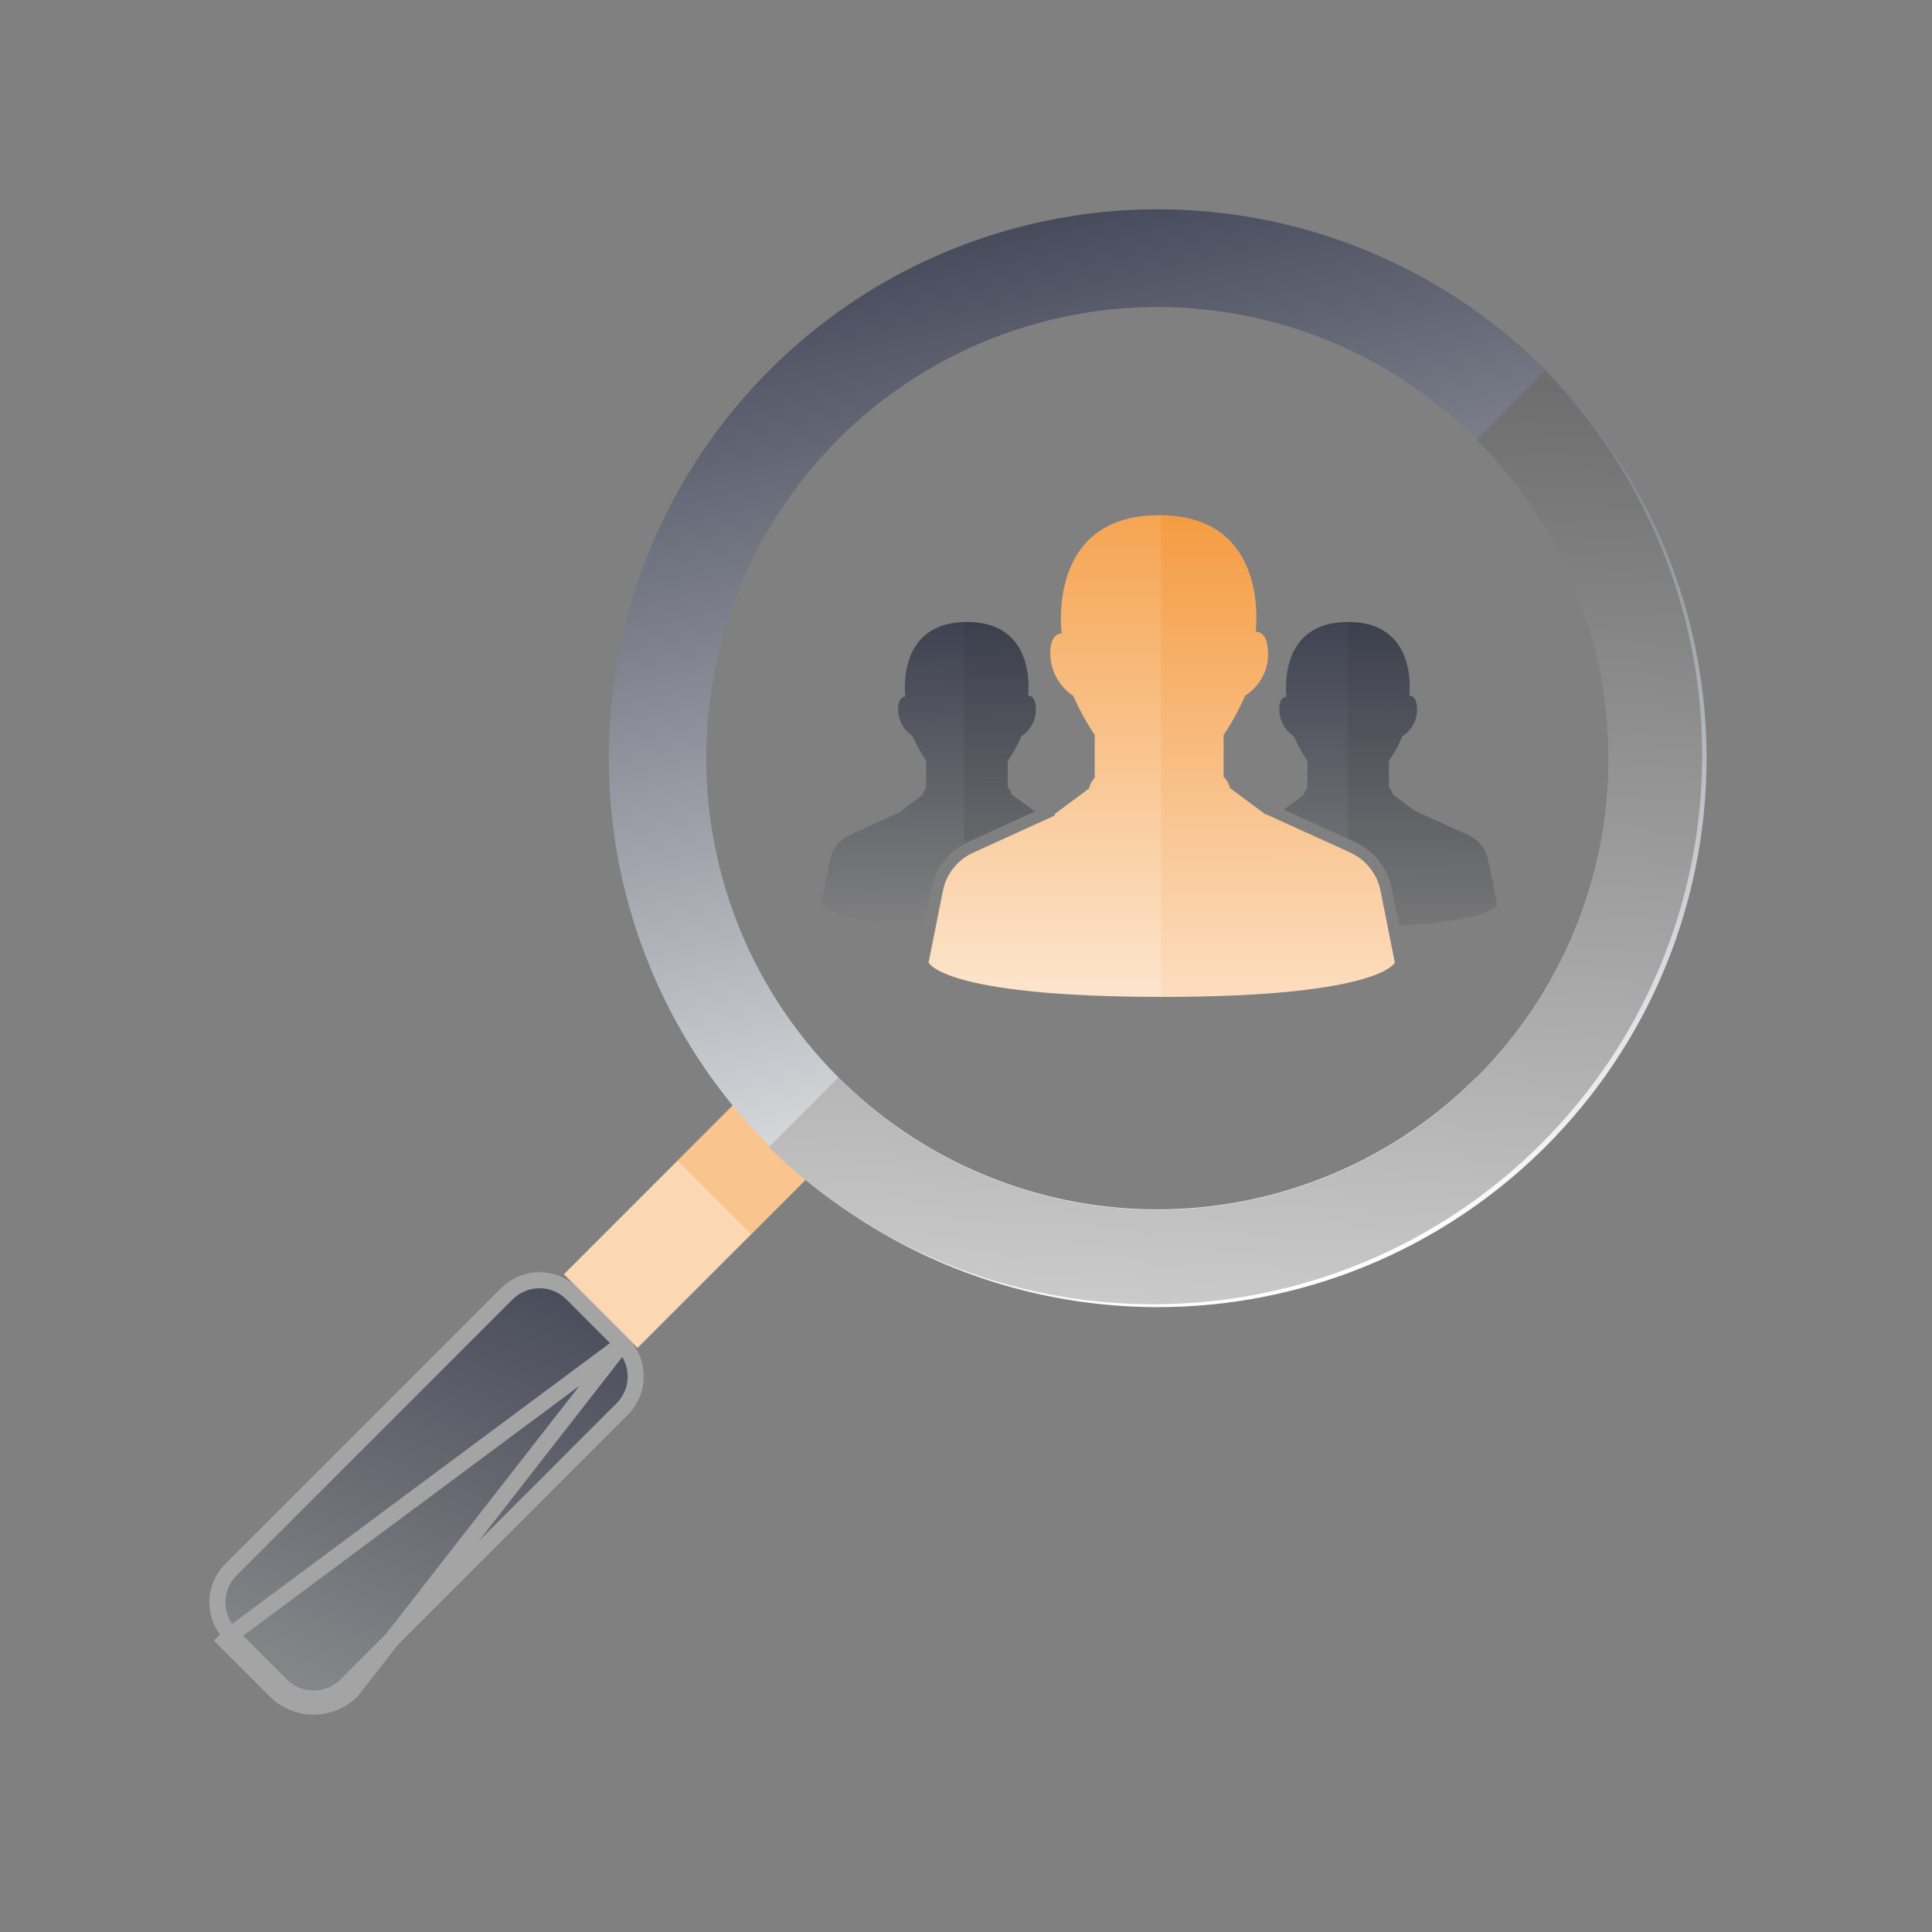 <svg width="120" height="120" viewBox="0 0 120 120" fill="none" xmlns="http://www.w3.org/2000/svg">
<rect x="0" y="0" width="120" height="120" fill="#808080" stroke="none"/>
<path d="M47.973 66.197L35.023 79.147L39.598 83.722L52.548 70.772L47.973 66.197Z" fill="#FBD7B2"/>
<g style="mix-blend-mode:multiply" opacity="0.2">
<path d="M47.957 66.194L42.07 72.08L46.645 76.655L52.532 70.769L47.957 66.194Z" fill="#F17900"/>
</g>
<path d="M38.648 83.478L38.648 83.477L35.53 80.353C35.265 80.088 34.95 79.877 34.603 79.733C34.256 79.59 33.884 79.516 33.508 79.516C33.133 79.516 32.761 79.59 32.414 79.733C32.067 79.877 31.752 80.088 31.487 80.353L31.486 80.354L14.338 97.502L14.338 97.502C14.072 97.768 13.862 98.083 13.718 98.43C13.574 98.777 13.5 99.149 13.5 99.524C13.5 99.9 13.574 100.271 13.718 100.618C13.861 100.965 14.072 101.28 14.338 101.546C14.338 101.546 14.338 101.546 14.338 101.546M38.648 83.478L21.853 105.017C21.542 105.329 21.172 105.577 20.765 105.746C20.358 105.914 19.922 106.001 19.481 106.001C19.04 106.001 18.604 105.914 18.197 105.746C17.79 105.577 17.42 105.329 17.108 105.017L13.985 101.899L14.338 101.546M38.648 83.478C38.914 83.743 39.124 84.058 39.268 84.404C39.412 84.75 39.486 85.121 39.486 85.496C39.486 85.871 39.412 86.243 39.268 86.589C39.124 86.935 38.914 87.25 38.648 87.515L38.648 87.515L21.5 104.664L21.499 104.664C21.235 104.93 20.92 105.14 20.573 105.284C20.227 105.427 19.856 105.501 19.481 105.501C19.106 105.501 18.735 105.427 18.388 105.284C18.042 105.14 17.727 104.93 17.462 104.664L17.462 104.664L14.338 101.546M38.648 83.478L14.338 101.546" fill="url(#paint0_linear_4682_10743)" stroke="#A4A4A4"/>
<path d="M96.017 22.988C91.249 18.22 85.174 14.972 78.561 13.656C71.947 12.34 65.091 13.014 58.861 15.595C52.631 18.175 47.306 22.545 43.559 28.152C39.812 33.758 37.812 40.35 37.812 47.094C37.812 53.837 39.812 60.429 43.559 66.036C47.306 71.643 52.631 76.013 58.861 78.593C65.091 81.174 71.947 81.848 78.561 80.532C85.174 79.216 91.249 75.968 96.017 71.199C102.409 64.806 106 56.135 106 47.094C106 38.053 102.409 29.382 96.017 22.988ZM91.704 66.911C87.784 70.83 82.791 73.499 77.355 74.58C71.918 75.661 66.284 75.106 61.163 72.985C56.042 70.864 51.666 67.272 48.586 62.663C45.507 58.055 43.864 52.637 43.864 47.094C43.864 41.551 45.507 36.133 48.586 31.524C51.666 26.916 56.042 23.324 61.163 21.203C66.284 19.082 71.918 18.527 77.355 19.608C82.791 20.689 87.784 23.358 91.704 27.277C94.308 29.878 96.374 32.966 97.785 36.365C99.195 39.765 99.922 43.408 99.925 47.089C99.927 50.769 99.204 54.414 97.798 57.815C96.392 61.216 94.329 64.307 91.728 66.911H91.704Z" fill="url(#paint1_linear_4682_10743)"/>
<path d="M96.016 22.988L91.703 27.302C96.959 32.558 99.911 39.687 99.91 47.121C99.91 54.554 96.957 61.682 91.7 66.938C86.444 72.194 79.314 75.146 71.881 75.146C64.448 75.145 57.319 72.192 52.063 66.935L47.75 71.249C54.164 77.544 62.803 81.052 71.79 81.011C80.777 80.969 89.384 77.381 95.739 71.027C102.094 64.672 105.684 56.066 105.726 47.079C105.769 38.092 102.261 29.452 95.967 23.038L96.016 22.988Z" fill="url(#paint2_linear_4682_10743)"/>
<path d="M83.845 52.945L78.637 50.578H78.562V50.557L76.396 48.947V48.962C76.34 48.702 76.212 48.463 76.027 48.27L75.999 48.301V45.65C76.517 44.882 76.963 44.069 77.331 43.221C77.659 43.01 78.704 42.201 78.753 40.801C78.798 39.541 78.371 39.238 77.992 39.232C78.084 38.357 78.541 32 71.985 32C64.943 32 65.943 39.333 65.943 39.333C65.574 39.38 65.179 39.649 65.241 40.801C65.277 41.284 65.423 41.754 65.669 42.173C65.916 42.593 66.256 42.951 66.663 43.221C67.032 44.066 67.478 44.876 67.993 45.642V48.304C67.819 48.491 67.699 48.72 67.644 48.968L65.499 50.569V50.66L60.454 52.956C59.973 53.175 59.551 53.503 59.223 53.914C58.895 54.325 58.671 54.806 58.568 55.319L57.676 59.783C57.676 59.783 58.534 61.918 72.155 61.918C85.776 61.918 86.634 59.783 86.634 59.783L85.742 55.319C85.639 54.803 85.414 54.319 85.084 53.906C84.754 53.493 84.33 53.164 83.845 52.945Z" fill="url(#paint3_linear_4682_10743)"/>
<path d="M63.857 43.205C63.917 42.652 64.205 38.631 60.054 38.631C55.599 38.631 56.232 43.269 56.232 43.269C55.998 43.298 55.749 43.47 55.788 44.198C55.81 44.504 55.903 44.801 56.059 45.067C56.214 45.332 56.429 45.559 56.687 45.731C56.92 46.265 57.202 46.778 57.527 47.262V48.94C57.42 49.06 57.347 49.206 57.313 49.363L55.951 50.375V50.422L52.759 51.874C52.455 52.013 52.188 52.221 51.981 52.481C51.773 52.74 51.631 53.045 51.566 53.37L51 56.194C51 56.194 51.429 57.241 57.388 57.493L57.853 55.163C57.979 54.54 58.252 53.956 58.651 53.457C59.049 52.958 59.56 52.559 60.144 52.292L64.314 50.386L64.271 50.367H64.224V50.354L62.847 49.363C62.811 49.199 62.73 49.048 62.613 48.927L62.596 48.946V47.267C62.925 46.782 63.207 46.268 63.439 45.731C63.7 45.562 63.917 45.336 64.073 45.07C64.23 44.804 64.321 44.505 64.34 44.198C64.368 43.402 64.098 43.209 63.857 43.205Z" fill="url(#paint4_linear_4682_10743)"/>
<path d="M91.233 51.883L87.938 50.384H87.891V50.371L86.52 49.352C86.484 49.189 86.404 49.038 86.287 48.916L86.269 48.935V47.267C86.598 46.782 86.88 46.268 87.112 45.731C87.373 45.562 87.59 45.336 87.747 45.07C87.903 44.804 87.994 44.505 88.013 44.198C88.041 43.402 87.771 43.209 87.531 43.205C87.591 42.652 87.878 38.631 83.728 38.631C79.272 38.631 79.905 43.269 79.905 43.269C79.671 43.298 79.422 43.47 79.461 44.198C79.484 44.504 79.576 44.801 79.732 45.067C79.888 45.332 80.102 45.559 80.36 45.731C80.594 46.265 80.875 46.778 81.201 47.262V48.94C81.094 49.06 81.02 49.206 80.986 49.363L79.738 50.291L84.159 52.302C84.743 52.569 85.254 52.968 85.653 53.467C86.051 53.966 86.324 54.551 86.45 55.174L86.913 57.488C92.589 57.215 92.999 56.205 92.999 56.205L92.426 53.386C92.362 53.06 92.221 52.754 92.013 52.493C91.806 52.231 91.538 52.022 91.233 51.883Z" fill="url(#paint5_linear_4682_10743)"/>
<g style="mix-blend-mode:multiply" opacity="0.2">
<path d="M72.12 61.907C85.739 61.907 86.599 59.773 86.599 59.773L85.706 55.309C85.603 54.796 85.379 54.314 85.051 53.903C84.724 53.492 84.302 53.164 83.821 52.945L78.613 50.578H78.538V50.557L76.371 48.947V48.962C76.315 48.702 76.187 48.462 76.002 48.27L75.974 48.301V45.65C76.492 44.882 76.938 44.069 77.306 43.221C77.635 43.009 78.679 42.2 78.728 40.801C78.773 39.541 78.347 39.238 77.967 39.231C78.059 38.363 78.507 32.106 72.117 32.002L72.12 61.907Z" fill="url(#paint6_linear_4682_10743)"/>
</g>
<g style="mix-blend-mode:multiply" opacity="0.1">
<path d="M86.438 55.172L86.901 57.486C92.577 57.213 92.987 56.203 92.987 56.203L92.42 53.387C92.355 53.062 92.213 52.758 92.006 52.498C91.799 52.238 91.532 52.03 91.228 51.892L87.933 50.392H87.886V50.38L86.515 49.361C86.479 49.197 86.398 49.046 86.281 48.925L86.264 48.944V47.267C86.592 46.782 86.874 46.268 87.107 45.731C87.368 45.563 87.585 45.336 87.741 45.07C87.897 44.804 87.989 44.505 88.008 44.198C88.036 43.402 87.766 43.209 87.525 43.205C87.585 42.652 87.873 38.629 83.722 38.629H83.707V52.099L84.147 52.298C84.731 52.565 85.243 52.965 85.641 53.464C86.039 53.963 86.312 54.548 86.438 55.172Z" fill="#231F20"/>
</g>
<g style="mix-blend-mode:multiply" opacity="0.1">
<path d="M59.883 52.425C59.964 52.381 60.046 52.34 60.132 52.3L64.302 50.394L64.259 50.375H64.212V50.363L62.841 49.363C62.805 49.199 62.724 49.048 62.607 48.927L62.59 48.946V47.267C62.918 46.782 63.2 46.268 63.433 45.731C63.694 45.563 63.911 45.336 64.067 45.07C64.223 44.804 64.315 44.505 64.334 44.198C64.362 43.402 64.091 43.209 63.851 43.205C63.911 42.652 64.199 38.629 60.048 38.629C59.992 38.629 59.939 38.629 59.883 38.629V52.425Z" fill="#231F20"/>
</g>
<defs>
<linearGradient id="paint0_linear_4682_10743" x1="32.41" y1="63.837" x2="13" y2="111.284" gradientUnits="userSpaceOnUse">
<stop stop-color="#2C3144"/>
<stop offset="1" stop-color="#979797"/>
</linearGradient>
<linearGradient id="paint1_linear_4682_10743" x1="55" y1="6" x2="71.906" y2="81.188" gradientUnits="userSpaceOnUse">
<stop stop-color="#2C3144"/>
<stop offset="1" stop-color="white"/>
</linearGradient>
<linearGradient id="paint2_linear_4682_10743" x1="76.738" y1="22.988" x2="73.076" y2="90.024" gradientUnits="userSpaceOnUse">
<stop stop-color="#6E6E6E"/>
<stop offset="1" stop-color="#D8D8D8"/>
</linearGradient>
<linearGradient id="paint3_linear_4682_10743" x1="72.25" y1="11.745" x2="72.25" y2="74.171" gradientUnits="userSpaceOnUse">
<stop stop-color="#F17900"/>
<stop offset="1" stop-color="white"/>
</linearGradient>
<linearGradient id="paint4_linear_4682_10743" x1="57.337" y1="33.358" x2="57.671" y2="57.493" gradientUnits="userSpaceOnUse">
<stop stop-color="#2C3144"/>
<stop offset="1" stop-color="#2C3144" stop-opacity="0"/>
</linearGradient>
<linearGradient id="paint5_linear_4682_10743" x1="86.303" y1="32.906" x2="86.228" y2="57.488" gradientUnits="userSpaceOnUse">
<stop stop-color="#2C3144"/>
<stop offset="1" stop-color="#2C3144" stop-opacity="0"/>
</linearGradient>
<linearGradient id="paint6_linear_4682_10743" x1="79.358" y1="32.002" x2="79.887" y2="87.785" gradientUnits="userSpaceOnUse">
<stop stop-color="#F17900"/>
<stop offset="1" stop-color="white"/>
</linearGradient>
</defs>
</svg>
